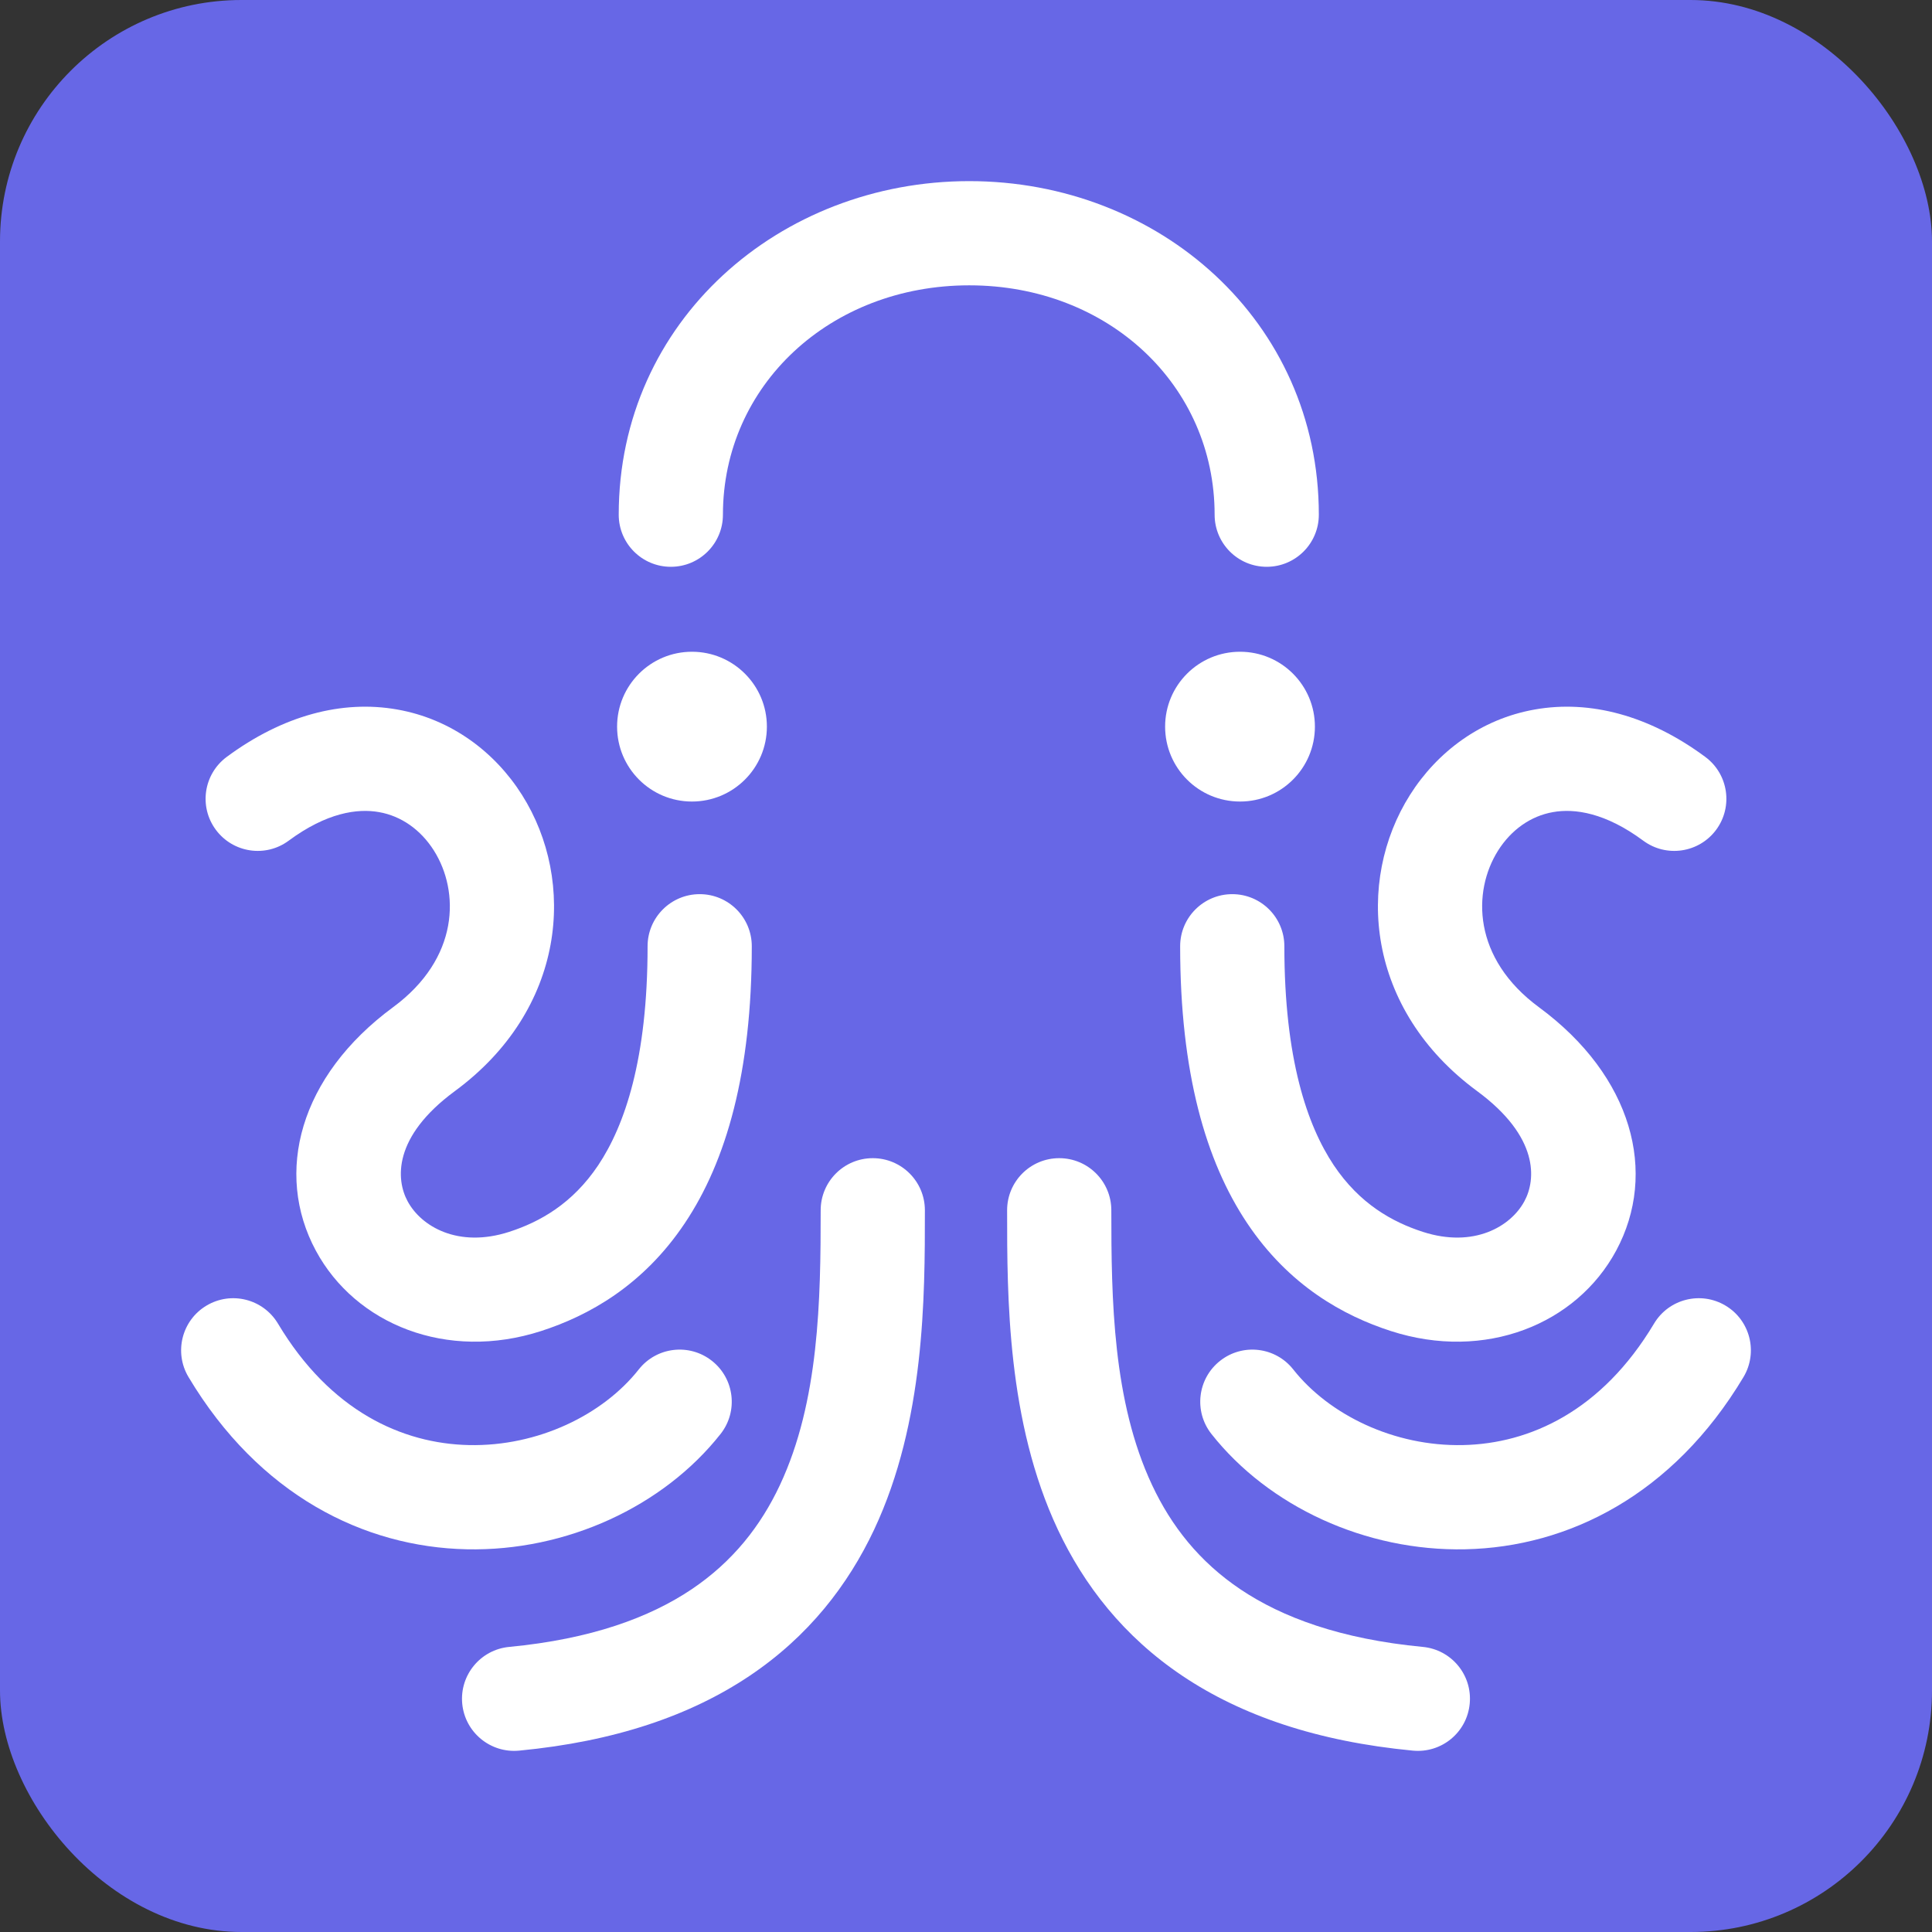 <svg width="32" height="32" viewBox="0 0 32 32" fill="none" xmlns="http://www.w3.org/2000/svg">
  <rect x="0" y="0" width="32" height="32" fill="#333333" stroke="none"/>
  <rect width="32" height="32" rx="4" fill="#6767E6"/>
  <path fill-rule="evenodd" clip-rule="evenodd" d="M7.766 23.935C6.665 23.911 5.471 23.374 4.604 21.923C4.359 21.514 3.83 21.38 3.42 21.625C3.011 21.869 2.878 22.399 3.122 22.808C4.291 24.763 6.026 25.624 7.728 25.661C9.387 25.697 10.99 24.948 11.934 23.752C12.23 23.378 12.166 22.835 11.792 22.54C11.418 22.244 10.875 22.308 10.58 22.682C9.988 23.432 8.912 23.96 7.766 23.935Z" fill="white"/>
  <path fill-rule="evenodd" clip-rule="evenodd" d="M14.456 19.183C14.932 19.183 15.319 19.569 15.319 20.046V20.058C15.319 21.477 15.319 23.547 14.479 25.334C14.047 26.252 13.392 27.103 12.413 27.759C11.437 28.413 10.184 28.845 8.598 28.996C8.123 29.041 7.702 28.694 7.656 28.219C7.611 27.744 7.959 27.323 8.434 27.278C9.796 27.148 10.761 26.789 11.452 26.326C12.139 25.865 12.601 25.272 12.917 24.599C13.569 23.211 13.593 21.524 13.593 20.046C13.593 19.569 13.979 19.183 14.456 19.183Z" fill="white"/>
  <path fill-rule="evenodd" clip-rule="evenodd" d="M5.231 20.714C5.888 21.935 7.403 22.55 8.963 22.046C9.743 21.794 10.649 21.298 11.344 20.258C12.03 19.232 12.452 17.763 12.452 15.673C12.452 15.196 12.066 14.81 11.589 14.81C11.113 14.81 10.726 15.196 10.726 15.673C10.726 17.543 10.347 18.642 9.909 19.299C9.48 19.94 8.939 20.24 8.432 20.404C7.591 20.675 6.977 20.317 6.751 19.896C6.559 19.541 6.502 18.832 7.533 18.073C9.374 16.718 9.55 14.597 8.646 13.166C8.198 12.457 7.476 11.909 6.576 11.751C5.667 11.591 4.687 11.847 3.755 12.537C3.372 12.821 3.291 13.361 3.575 13.744C3.859 14.127 4.399 14.208 4.782 13.924C5.408 13.461 5.918 13.387 6.277 13.451C6.645 13.515 6.968 13.742 7.187 14.088C7.615 14.766 7.61 15.873 6.51 16.683C4.958 17.826 4.539 19.428 5.231 20.714Z" fill="white"/>
  <path fill-rule="evenodd" clip-rule="evenodd" d="M24.234 23.935C25.335 23.911 26.529 23.374 27.396 21.923C27.64 21.514 28.17 21.38 28.58 21.625C28.989 21.869 29.122 22.399 28.878 22.808C27.709 24.763 25.974 25.624 24.272 25.661C22.613 25.697 21.01 24.948 20.066 23.752C19.77 23.378 19.834 22.835 20.208 22.54C20.582 22.244 21.125 22.308 21.42 22.682C22.012 23.432 23.088 23.96 24.234 23.935Z" fill="white"/>
  <path fill-rule="evenodd" clip-rule="evenodd" d="M17.544 19.183C17.067 19.183 16.681 19.569 16.681 20.046V20.058C16.681 21.477 16.681 23.547 17.521 25.334C17.953 26.252 18.608 27.103 19.587 27.759C20.563 28.413 21.816 28.845 23.402 28.996C23.877 29.041 24.298 28.694 24.343 28.219C24.389 27.744 24.041 27.323 23.566 27.278C22.203 27.148 21.239 26.789 20.548 26.326C19.861 25.865 19.399 25.272 19.083 24.599C18.43 23.211 18.407 21.524 18.407 20.046C18.407 19.569 18.021 19.183 17.544 19.183Z" fill="white"/>
  <path fill-rule="evenodd" clip-rule="evenodd" d="M26.769 20.714C26.112 21.935 24.597 22.55 23.037 22.046C22.256 21.794 21.351 21.298 20.656 20.258C19.97 19.232 19.547 17.763 19.547 15.673C19.547 15.196 19.934 14.81 20.41 14.81C20.887 14.81 21.273 15.196 21.273 15.673C21.273 17.543 21.653 18.642 22.091 19.299C22.52 19.94 23.061 20.24 23.568 20.404C24.409 20.675 25.023 20.317 25.249 19.896C25.441 19.541 25.497 18.832 24.467 18.073C22.625 16.718 22.449 14.597 23.354 13.166C23.802 12.457 24.524 11.909 25.424 11.751C26.333 11.591 27.313 11.847 28.245 12.537C28.628 12.821 28.708 13.361 28.425 13.744C28.141 14.127 27.6 14.208 27.217 13.924C26.592 13.461 26.081 13.387 25.723 13.451C25.355 13.515 25.032 13.742 24.813 14.088C24.385 14.766 24.39 15.873 25.49 16.683C27.042 17.826 27.461 19.428 26.769 20.714Z" fill="white"/>
  <path fill-rule="evenodd" clip-rule="evenodd" d="M16.054 4.726C13.748 4.726 11.974 6.385 11.974 8.525C11.974 9.002 11.588 9.388 11.111 9.388C10.634 9.388 10.248 9.002 10.248 8.525C10.248 5.312 12.919 3 16.054 3C19.194 3 21.844 5.316 21.844 8.525C21.844 9.002 21.457 9.388 20.981 9.388C20.504 9.388 20.118 9.002 20.118 8.525C20.118 6.381 18.357 4.726 16.054 4.726Z" fill="white"/>
  <path d="M12.702 12.035C12.702 12.721 12.146 13.276 11.461 13.276C10.776 13.276 10.221 12.721 10.221 12.035C10.221 11.35 10.776 10.795 11.461 10.795C12.146 10.795 12.702 11.35 12.702 12.035Z" fill="white"/>
  <path d="M19.298 12.035C19.298 12.721 19.853 13.276 20.539 13.276C21.224 13.276 21.779 12.721 21.779 12.035C21.779 11.35 21.224 10.795 20.539 10.795C19.853 10.795 19.298 11.35 19.298 12.035Z" fill="white"/>
</svg>
